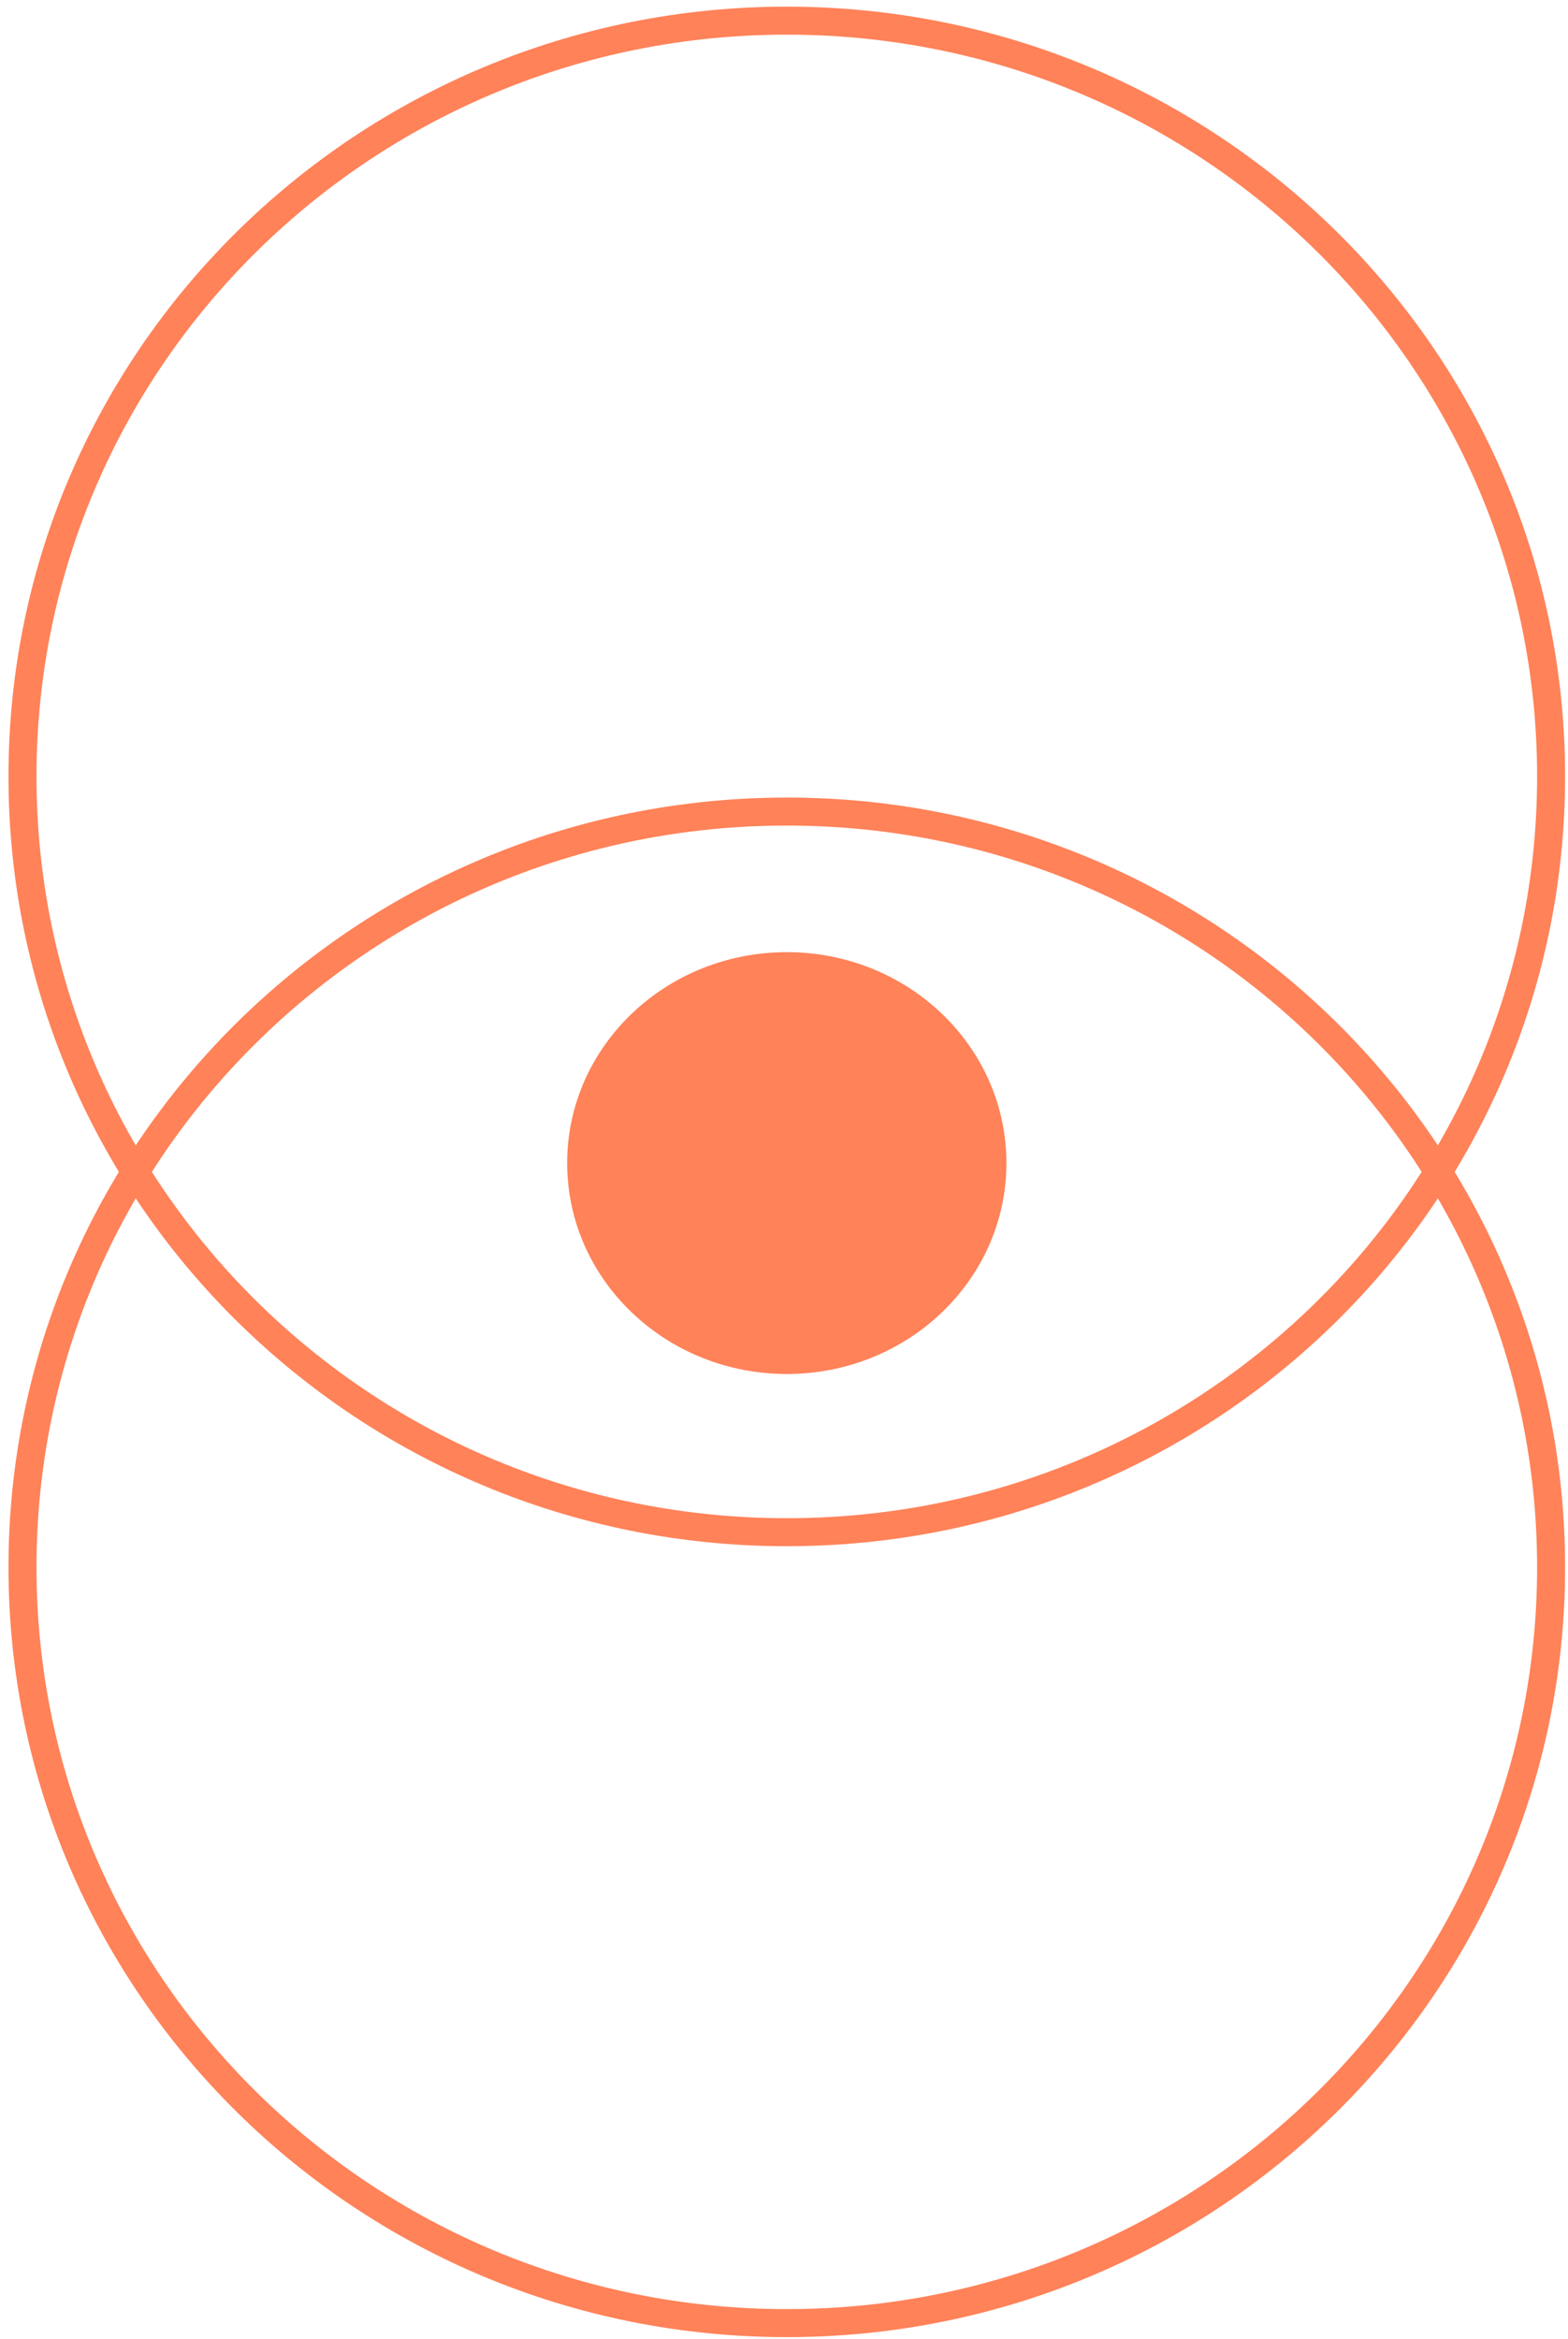 <svg width="112" height="167" viewBox="0 0 112 167" fill="none" xmlns="http://www.w3.org/2000/svg">
<g opacity="0.9">
<path d="M56.2 165.881C86.351 165.881 110.793 141.719 110.793 111.915C110.793 82.111 86.351 57.949 56.2 57.949C26.049 57.949 1.606 82.111 1.606 111.915C1.606 141.719 26.049 165.881 56.2 165.881Z" stroke="#FF7447" stroke-width="2" stroke-miterlimit="10"/>
<path d="M56.2 109.406C86.351 109.406 110.793 85.245 110.793 55.44C110.793 25.636 86.351 1.475 56.2 1.475C26.049 1.475 1.606 25.636 1.606 55.44C1.606 85.245 26.049 109.406 56.2 109.406Z" stroke="#FF7447" stroke-width="2" stroke-miterlimit="10"/>
<path d="M56.199 98.109C64.863 98.109 71.887 91.366 71.887 83.049C71.887 74.731 64.863 67.988 56.199 67.988C47.535 67.988 40.512 74.731 40.512 83.049C40.512 91.366 47.535 98.109 56.199 98.109Z" fill="#FF7447"/>
</g>
</svg>
